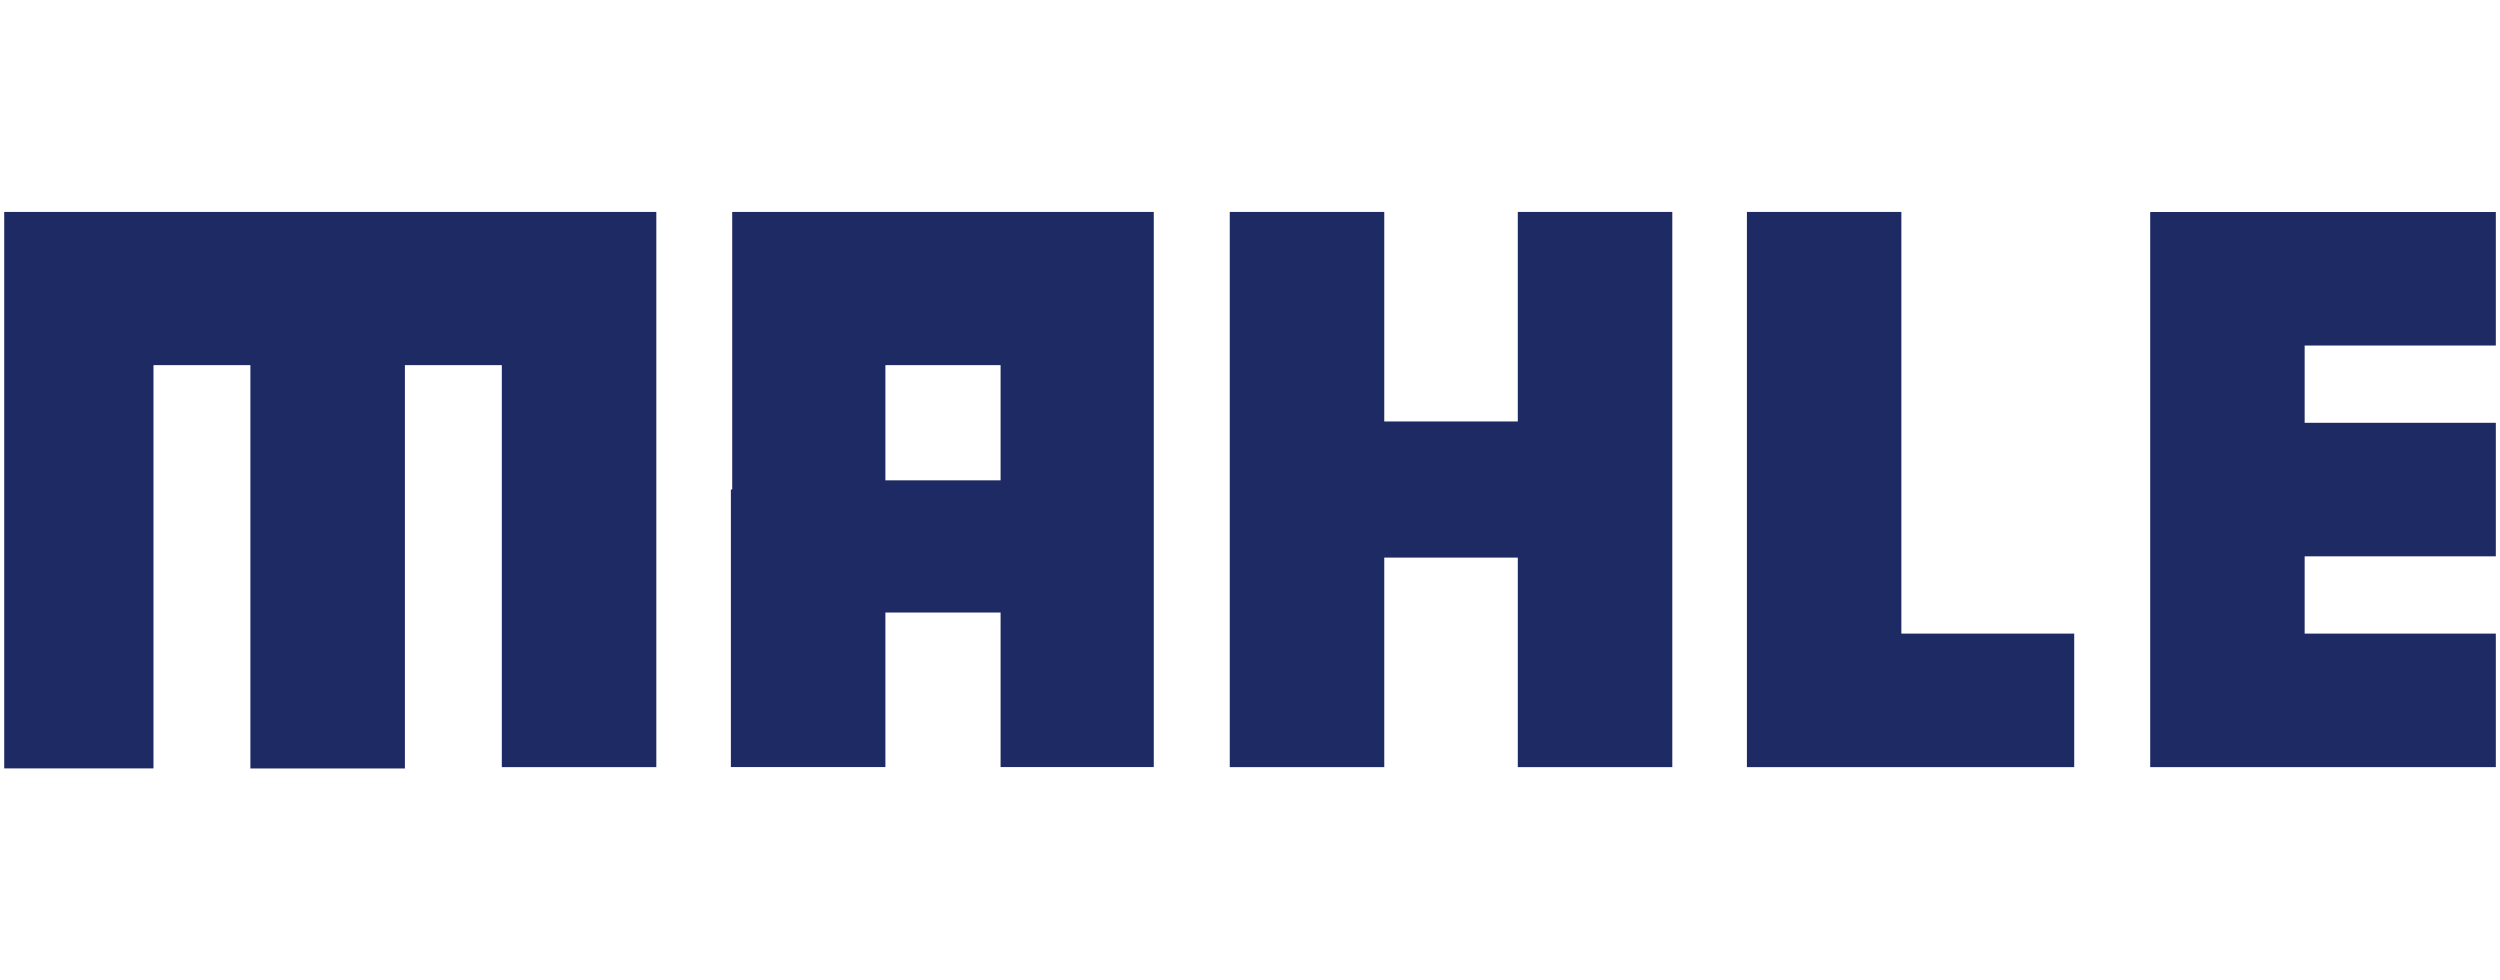 <?xml version="1.0" encoding="UTF-8"?>
<svg xmlns="http://www.w3.org/2000/svg" id="Ebene_1" viewBox="0 0 510 200">
  <defs>
    <style>.cls-1{fill:#1e2a63;}</style>
  </defs>
  <g id="Ebene_1-2">
    <path class="cls-1" d="M.86,43.24v113.52H31.31V74.49h19.77v82.27h31.52V74.49h19.77v82h31.52V43.24H.86Zm179.76,43v-11.75h23.5v23.5h-23.5v-11.75Zm-31.25-43v56.62h-.27v56.62h31.52v-31.52h23.5v31.52h31.25V43.24h-86.01Zm160.26,0v42.74h-27.24V43.24h-31.52v113.25h31.52v-42.74h27.24v42.74h31.52V43.24h-31.52Zm46.74,0v113.25h66.77v-27.24h-35.26V43.24h-31.52Zm82.27,0v113.25h70.51v-27.24h-39v-15.76h39v-27.24h-39v-15.76h39v-27.24h-70.51Z"></path>
  </g>
</svg>
